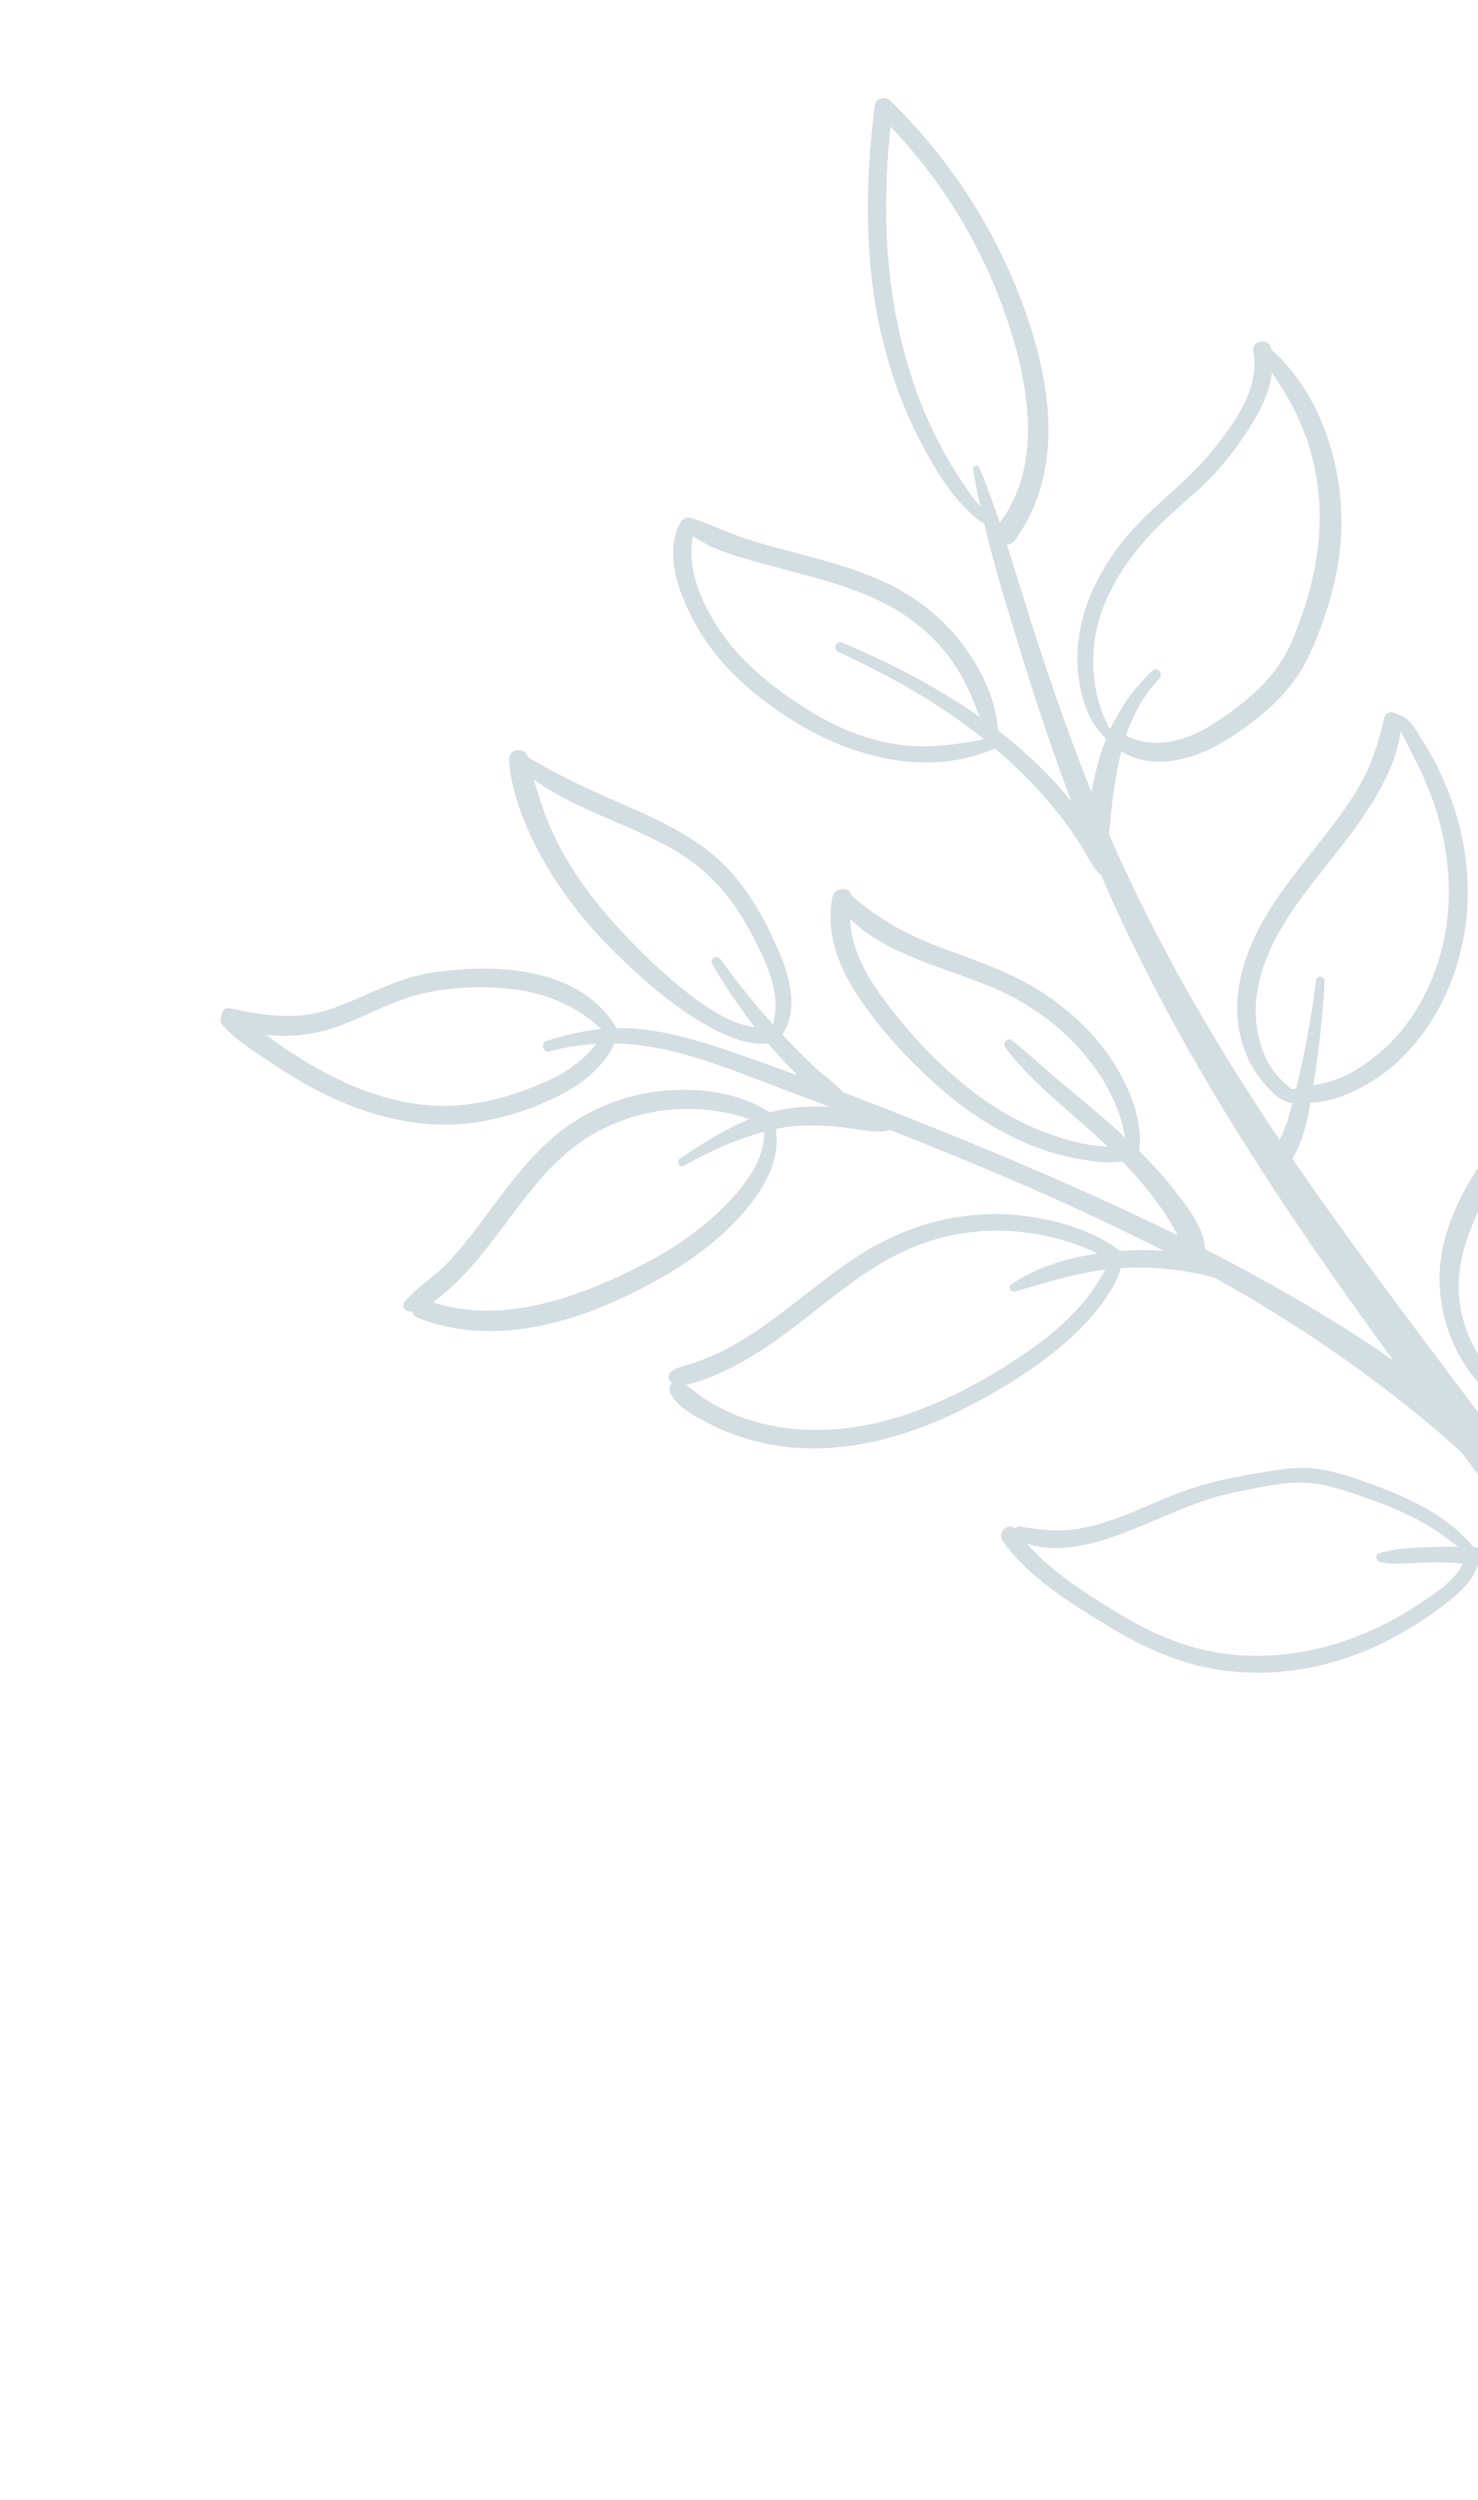 <svg width="294" height="497" viewBox="0 0 294 497" fill="none" xmlns="http://www.w3.org/2000/svg">
<g opacity="0.2">
<path d="M80.44 258.839C82.839 255.99 86.244 253.911 88.862 251.212C91.718 248.267 94.198 244.97 96.65 241.689C101.44 235.288 106.232 228.575 112.841 223.9C118.661 219.779 125.535 217.324 132.647 216.776C139.508 216.248 147.242 217.236 153.09 221.131C154.199 220.829 155.326 220.58 156.479 220.407C159.266 219.981 162.129 219.875 164.961 220.001C161.694 218.758 158.426 217.523 155.153 216.296C147.511 213.432 139.802 210.216 131.785 208.54C128.594 207.873 125.372 207.505 122.145 207.454C121.405 209.631 119.442 211.775 118.042 213.12C115.348 215.703 111.931 217.579 108.532 219.064C101.6 222.094 94.027 223.895 86.446 223.524C78.965 223.157 71.61 220.941 64.906 217.676C61.159 215.856 57.573 213.724 54.127 211.383C50.818 209.136 46.848 206.799 44.239 203.75C43.809 203.248 43.79 202.572 44.029 201.997C44 201.158 44.675 200.236 45.608 200.429C52.228 201.796 58.567 202.897 65.195 200.768C72.108 198.548 78.169 194.62 85.445 193.442C98.03 191.401 115.399 191.998 122.656 204.408C124.345 204.372 126.033 204.434 127.718 204.619C134.625 205.365 141.267 207.599 147.79 209.882C151.42 211.152 155.041 212.449 158.652 213.772C156.722 211.849 154.842 209.861 153.076 207.788C152.981 207.67 152.886 207.553 152.787 207.439C147.912 207.969 142.254 204.939 138.418 202.536C132.506 198.832 127.134 194.078 122.187 189.187C116.847 183.91 112.09 178.016 108.352 171.493C104.909 165.484 101.817 158.243 101.245 151.267C101.043 148.809 104.337 148.283 105.042 150.522C110.992 154.129 117.358 157.036 123.724 159.815C129.894 162.509 136.175 165.333 141.444 169.599C147.613 174.589 151.499 181.363 154.672 188.525C156.965 193.704 159.04 200.619 155.617 205.655C155.629 205.669 155.641 205.684 155.653 205.699C157.939 208.122 160.26 210.506 162.716 212.756C164.172 214.092 166.333 215.391 167.562 217.092C175.85 220.229 184.091 223.489 192.287 226.858C206.403 232.663 220.489 238.771 234.223 245.553C233.9 244.928 233.574 244.299 233.223 243.685C232.028 241.598 230.658 239.618 229.198 237.715C227.359 235.318 225.357 233.059 223.259 230.884C220.545 231.348 217.616 230.899 214.945 230.455C211.582 229.891 208.299 228.952 205.136 227.68C198.198 224.884 191.899 220.679 186.332 215.707C180.447 210.452 174.854 204.396 170.518 197.792C166.736 192.032 164.207 185.308 165.582 178.353C166.01 176.187 169.128 176.276 169.427 178.073C174.952 182.934 181.077 186.15 188.037 188.711C194.736 191.172 201.474 193.451 207.485 197.39C213.058 201.041 218.083 205.772 221.629 211.443C224.719 216.385 227.391 222.829 226.618 228.824C228.857 231.031 230.998 233.335 232.959 235.791C235.625 239.134 239.283 243.532 239.68 247.95C239.691 248.069 239.688 248.186 239.679 248.302C250.597 253.883 261.266 259.92 271.513 266.63C273.424 267.883 275.314 269.171 277.181 270.49C254.906 239.994 233.919 208.579 218.944 173.79C218.716 173.696 218.494 173.535 218.296 173.282C216.565 171.095 215.368 168.465 213.79 166.16C212.198 163.83 210.476 161.594 208.642 159.453C205.349 155.604 201.768 152.067 197.925 148.784C184.248 154.759 168.496 150.368 156.592 142.539C149.396 137.809 142.923 132.137 138.621 124.577C135.335 118.799 131.877 110.295 135.316 103.881C135.504 103.535 135.75 103.33 136.026 103.228C136.337 102.922 136.809 102.771 137.382 102.939C140.609 103.899 143.638 105.431 146.815 106.547C150.027 107.676 153.31 108.584 156.595 109.466C163.127 111.219 169.765 112.832 175.92 115.703C182.168 118.621 187.658 122.89 191.75 128.472C195.192 133.166 198.214 139.194 198.488 145.179C202.917 148.572 207.103 152.391 210.794 156.568C211.594 157.475 212.368 158.402 213.126 159.348C209.59 149.98 206.403 140.475 203.437 130.912C200.709 122.117 197.933 113.202 195.795 104.183C189.895 100.179 185.925 93.248 182.737 87.051C179.301 80.368 176.82 73.192 175.171 65.867C171.878 51.193 172.122 35.856 173.996 21.029C174.207 19.36 176.1 19.037 177.176 20.091C189.231 31.876 198.628 46.519 204.145 62.466C209.265 77.277 211.515 93.784 201.975 107.325C201.517 107.975 200.905 108.245 200.287 108.247C202.185 114.146 203.95 120.091 205.848 125.96C209.289 136.576 212.977 147.115 217.113 157.479C217.644 154.465 218.371 151.529 219.367 148.631C219.574 148.033 219.798 147.439 220.032 146.85C218.942 145.674 217.93 144.617 217.128 143.159C216.338 141.716 215.789 140.158 215.345 138.581C214.424 135.339 214.139 131.977 214.398 128.618C214.977 121.009 218.407 113.916 223.039 107.952C228.274 101.208 235.491 96.504 240.86 89.949C245.331 84.497 250.687 77.371 249.309 69.893C248.885 67.596 252.473 67.05 252.897 69.347C252.908 69.405 252.912 69.463 252.922 69.521C263.131 78.563 267.613 93.853 266.736 107.062C266.216 114.879 263.746 123.016 260.489 130.12C257 137.74 250.339 143.221 243.289 147.493C237.461 151.026 229.152 153.283 223.06 149.335C222.911 149.916 222.772 150.502 222.639 151.089C222.049 153.811 221.615 156.601 221.259 159.365C220.983 161.493 220.885 163.678 220.585 165.814C228.804 184.758 238.93 202.714 250.196 220.046C251.624 222.241 253.073 224.425 254.534 226.6C255.2 225.194 255.807 223.768 256.279 222.228C256.577 221.253 256.846 220.271 257.108 219.289C254.601 219.1 252.283 216.405 250.838 214.617C248.667 211.931 247.317 208.707 246.6 205.349C245.07 198.194 247.183 190.674 250.535 184.348C254.436 176.983 260.021 170.801 265.017 164.19C267.507 160.897 269.88 157.474 271.706 153.765C273.444 150.231 274.413 146.559 275.331 142.747C275.656 141.392 277.055 141.366 277.957 142.032C280.281 142.43 281.642 145.128 282.829 147.002C284.749 150.037 286.422 153.211 287.778 156.54C290.389 162.954 291.861 169.737 291.959 176.667C292.143 189.733 287.078 203.3 277.031 211.935C272.863 215.517 266.58 218.975 260.669 219.213C260.022 223.074 259.11 227.179 257.033 230.277C267.938 246.208 279.625 261.585 291.209 277.027C294.475 281.384 297.745 285.737 301.015 290.09C301.402 290.457 301.786 290.826 302.172 291.199C301.917 287.844 301.786 284.467 301.682 281.111C301.544 281.083 301.409 281.058 301.272 281.024C300.607 280.863 300.38 280.318 300.457 279.776C291.518 275.285 286.435 264.169 286.34 254.555C286.199 240.605 296.024 229.375 303.243 218.413C305.395 215.144 307.312 211.593 308.101 207.727C308.819 204.209 308.315 200.988 307.629 197.519C307.347 196.097 309.166 195.021 310.271 195.742C310.537 195.673 310.839 195.702 311.125 195.883C314.182 197.811 316.749 200.882 318.993 203.68C321.238 206.489 323.218 209.531 324.89 212.712C328.255 219.112 330.345 226.142 331.025 233.341C332.278 246.618 329.218 262.155 320.363 272.528C316.746 276.762 311.012 280.936 305.114 281.334C305.117 281.338 305.116 281.351 305.115 281.357C305.415 285.782 305.681 290.226 306.262 294.623C306.311 294.984 306.367 295.345 306.416 295.706C307.27 296.763 308.044 297.879 308.699 299.079C308.994 299.624 309.042 300.149 308.924 300.627C317.598 312.177 326.276 323.731 334.946 335.284C343.059 346.087 351.168 356.893 359.28 367.696C367.566 378.735 376.124 389.699 383.738 401.221C386.045 404.714 381.393 408.687 378.592 405.38C370.697 396.04 363.494 386.061 356.145 376.286C348.781 366.492 341.476 356.65 334.137 346.836C326.859 337.094 319.58 327.353 312.301 317.612C312.206 317.591 312.108 317.561 312.012 317.517C309.276 316.264 306.858 314.511 304.012 313.437C301.083 312.328 298.005 311.606 294.905 311.163C294.584 311.119 294.262 311.088 293.937 311.047C293.332 313.399 291.675 315.29 289.846 316.908C286.95 319.474 283.706 321.683 280.408 323.699C274.114 327.548 267.138 330.299 259.876 331.636C253.236 332.858 246.319 332.843 239.713 331.434C232.77 329.953 226.377 326.886 220.341 323.209C212.817 318.623 204.651 313.609 199.45 306.333C198.225 304.623 200.554 302.564 201.915 303.843C202.183 303.566 202.543 303.396 202.955 303.463C206.669 304.079 210.161 304.533 213.926 303.989C217.91 303.415 221.688 302.06 225.395 300.544C229.352 298.924 233.239 297.111 237.309 295.788C241.483 294.428 245.797 293.58 250.123 292.851C254.172 292.17 258.211 291.417 262.313 292.04C266.206 292.631 270.012 293.99 273.689 295.357C280.611 297.923 288.375 301.635 293.11 307.577C294.08 307.643 295.051 307.726 296.019 307.842C299.414 308.259 303.428 309.043 307.009 310.524C301.584 303.264 296.16 296.005 290.735 288.745C290.35 288.389 289.968 288.036 289.579 287.683C284.24 282.879 278.634 278.405 272.877 274.12C262.94 266.728 252.537 260.058 241.712 254.075C241.225 253.916 240.742 253.754 240.274 253.64C238.535 253.208 236.768 252.876 234.994 252.617C231.296 252.081 227.514 251.861 223.782 252.026C223.502 252.04 223.225 252.057 222.948 252.075C222.223 254.76 220.523 257.348 218.92 259.493C216.781 262.35 214.237 264.923 211.532 267.236C205.97 271.992 199.63 275.934 193.155 279.311C180.456 285.934 165.871 290.028 151.592 286.813C148.078 286.024 144.668 284.867 141.464 283.209C138.662 281.76 134.558 279.792 133.268 276.739C132.973 276.043 133.235 275.376 133.735 274.997C132.954 274.451 132.618 273.284 133.551 272.615C134.826 271.7 136.227 271.489 137.703 271.018C139.523 270.439 141.298 269.715 143.019 268.894C146.356 267.302 149.475 265.32 152.487 263.183C158.623 258.831 164.278 253.817 170.595 249.718C180.999 242.966 193.18 239.952 205.515 241.955C211.413 242.916 217.956 244.908 222.768 248.677C223.059 248.654 223.35 248.631 223.644 248.612C226.238 248.451 228.835 248.451 231.421 248.624C213.786 239.644 195.519 231.885 177.08 224.641C173.896 225.455 170.455 224.358 167.243 224.055C163.841 223.734 160.439 223.565 157.039 223.983C156.125 224.097 155.206 224.245 154.29 224.433C155.359 230.462 152.028 236.176 148.167 240.723C142.619 247.252 135.395 252.096 127.841 256.023C114.232 263.097 98.085 267.811 83.155 261.996C82.446 261.72 82.079 261.197 81.971 260.629C81.855 260.65 81.738 260.678 81.621 260.699C80.652 260.851 79.776 259.618 80.46 258.804L80.44 258.839ZM101.868 196.63C94.921 195.843 87.038 196.262 80.401 198.568C74.053 200.774 68.333 204.47 61.592 205.513C58.764 205.948 55.808 206.068 52.933 205.716C53.726 206.337 54.524 206.942 55.331 207.497C58.598 209.753 61.981 211.873 65.51 213.687C71.474 216.749 77.931 219.011 84.63 219.67C91.654 220.358 98.315 218.967 104.888 216.53C108.127 215.327 111.337 213.915 114.122 211.852C115.531 210.81 116.8 209.639 117.956 208.322C118.174 208.073 118.37 207.806 118.564 207.528C115.424 207.711 112.298 208.199 109.224 209.027C108.053 209.343 107.474 207.365 108.63 206.971C112.187 205.764 115.879 204.934 119.614 204.585C114.686 199.989 108.635 197.398 101.871 196.634L101.868 196.63ZM195.005 100.684C194.476 98.235 193.995 95.778 193.585 93.319C193.467 92.601 194.538 92.275 194.821 92.963C196.295 96.559 197.618 100.223 198.864 103.912C207.962 91.91 204.346 74.682 199.676 61.637C194.791 47.988 187.1 35.619 177.143 25.148C175.793 37.981 175.833 50.981 178.397 63.672C179.826 70.763 181.929 77.674 184.928 84.267C186.481 87.69 188.281 90.968 190.301 94.135C191.751 96.409 193.195 98.707 195.009 100.681L195.005 100.684ZM230.582 134.955C227.484 138.157 225.387 142.072 223.972 146.244C229.748 149.142 236.247 147.22 241.529 143.8C247.74 139.781 253.81 134.784 256.795 127.869C262.191 115.371 264.515 102.024 260.433 88.813C258.748 83.35 256.127 78.629 253.016 74.044C252.451 78.682 249.98 83.027 247.348 86.872C244.977 90.335 242.39 93.561 239.333 96.445C236.324 99.277 233.103 101.868 230.21 104.819C224.744 110.391 219.936 117.189 218.188 124.906C216.713 131.407 217.441 139.072 220.837 144.985C222.865 140.603 225.726 136.568 229.247 133.304C230.266 132.358 231.508 134 230.582 134.955ZM187.976 129.538C183.638 124.216 177.945 120.498 171.61 117.967C165.744 115.627 159.575 114.181 153.498 112.51C148.408 111.108 142.326 109.732 137.843 106.595C136.497 113.09 139.605 119.983 143.188 125.309C147.484 131.691 153.602 136.557 160.024 140.674C165.727 144.329 171.972 147.109 178.733 148.004C184.501 148.766 190.114 148.113 195.73 146.947C186.924 139.836 177.004 134.341 166.764 129.584C165.609 129.049 166.28 127.221 167.468 127.723C177.05 131.755 186.377 136.553 194.896 142.537C193.143 137.935 191.242 133.549 187.972 129.541L187.976 129.538ZM256.968 216.556C257.056 216.522 257.149 216.495 257.255 216.476C257.45 216.439 257.645 216.41 257.84 216.373C258.077 215.375 258.313 214.377 258.54 213.38C259.914 207.288 261.013 201.096 261.768 194.898C261.904 193.775 263.572 193.962 263.507 195.082C263.097 201.76 262.429 208.38 261.345 214.99C261.305 215.247 261.26 215.514 261.218 215.778C263.489 215.345 265.679 214.788 267.886 213.69C270.985 212.15 273.845 209.99 276.309 207.574C281.624 202.355 285.165 195.386 286.912 188.185C288.696 180.821 288.534 173.233 286.934 165.856C286.095 161.995 284.831 158.254 283.23 154.645C282.48 152.951 281.675 151.279 280.794 149.648C280.393 148.904 279.517 146.785 278.597 145.399C277.848 151.483 274.498 157.407 271.151 162.357C266.849 168.716 261.602 174.371 257.278 180.718C253.364 186.467 250.022 193.105 249.797 200.192C249.693 203.523 250.285 206.921 251.646 209.972C252.917 212.828 254.706 214.756 256.971 216.56L256.968 216.556ZM301.608 277.912C301.519 269.768 302.189 261.739 305.559 254.167C306.017 253.142 307.553 253.714 307.194 254.787C304.709 262.214 304.512 270.176 304.901 277.962C305.767 277.803 306.634 277.599 307.494 277.274C309.4 276.553 311.198 275.543 312.839 274.338C316.286 271.801 318.939 268.327 320.992 264.599C324.733 257.808 326.773 250.054 327.292 242.341C327.823 234.424 326.566 226.503 323.779 219.083C322.279 215.096 320.341 211.249 317.997 207.689C316.393 205.254 314.492 203.119 312.614 200.954C313.641 206.331 311.637 212.38 309.13 217.003C304.815 224.951 298.514 231.495 294.566 239.703C291.136 246.832 288.943 253.811 290.896 261.723C292.548 268.415 296.552 273.51 301.609 277.905L301.608 277.912ZM282.619 302.434C278.83 300.382 274.779 298.778 270.708 297.39C266.99 296.123 263.143 294.809 259.178 294.731C254.762 294.642 250.093 295.757 245.777 296.625C237.295 298.323 229.957 302.494 221.882 305.35C216.482 307.257 209.901 308.753 204.293 306.867C209.545 312.9 216.973 317.412 223.697 321.431C230.797 325.673 238.439 328.514 246.734 329.054C254.805 329.581 262.966 328.125 270.451 325.096C274.578 323.43 278.576 321.351 282.267 318.86C285.291 316.821 289.441 314.335 290.982 310.784C288.923 310.64 286.859 310.578 284.798 310.588C281.468 310.604 277.91 311.113 274.61 310.595C273.762 310.461 273.354 309.079 274.329 308.777C277.879 307.673 281.886 307.638 285.58 307.517C287.058 307.469 288.536 307.458 290.013 307.483C287.677 305.622 285.307 303.89 282.619 302.434ZM223.624 225.953C223.706 226.032 223.792 226.108 223.874 226.187C223.414 224.071 222.896 221.99 222.04 219.909C220.863 217.05 219.353 214.363 217.509 211.879C213.496 206.463 208.326 202.026 202.446 198.738C196.247 195.272 189.323 193.447 182.771 190.806C177.925 188.856 172.81 186.395 169.1 182.615C169.244 188.027 171.801 193.089 174.982 197.527C179.158 203.363 184.035 208.886 189.418 213.631C194.473 218.083 200.107 221.909 206.35 224.49C209.23 225.681 212.236 226.668 215.285 227.317C216.955 227.672 218.666 227.806 220.365 227.98C220.289 227.908 220.213 227.829 220.137 227.757C213.471 221.349 205.562 215.655 199.962 208.246C199.311 207.389 200.414 206.073 201.315 206.813C205.108 209.906 208.707 213.241 212.479 216.369C216.251 219.497 220.03 222.626 223.63 225.953L223.624 225.953ZM212.491 246.856C208.883 245.731 205.174 245.009 201.403 244.75C193.93 244.243 186.506 245.59 179.722 248.773C171.254 252.748 164.274 259.111 156.834 264.651C153.384 267.221 149.802 269.643 145.98 271.634C144.041 272.643 142.044 273.535 139.978 274.253C138.832 274.651 137.599 275.131 136.365 275.316C137.526 275.979 138.528 276.941 139.632 277.699C141.246 278.81 142.942 279.775 144.726 280.585C148.26 282.194 152.016 283.26 155.857 283.809C164.236 285.002 172.796 283.769 180.762 281.02C189.146 278.127 197.137 273.72 204.41 268.672C208.003 266.181 211.468 263.404 214.398 260.144C215.794 258.591 217.081 256.926 218.239 255.183C218.834 254.283 219.341 253.333 219.863 252.395C213.769 253.159 208.025 254.962 202.066 256.726C201.238 256.971 200.317 255.876 201.192 255.285C206.143 251.914 212.284 250.082 218.34 249.197C216.437 248.321 214.521 247.49 212.491 246.856ZM153.782 203.662C155.435 197.465 152.561 191.536 149.618 185.868C146.193 179.274 141.795 173.824 135.484 169.83C126.242 163.981 114.998 161.413 106.205 154.97C107.555 159.862 109.193 164.508 111.726 169.099C115.108 175.219 119.447 180.723 124.238 185.794C128.691 190.501 133.529 195.068 138.782 198.887C141.106 200.576 143.555 202.097 146.226 203.172C147.526 203.7 148.846 203.974 150.163 204.207C147.038 200.198 144.201 195.975 141.643 191.586C141.103 190.663 142.634 189.742 143.257 190.61C146.53 195.155 150.023 199.515 153.778 203.664L153.782 203.662ZM124.156 253.237C131.012 250.007 137.55 246.077 143.059 240.829C147.251 236.834 152.148 231.159 152.006 224.999C146.416 226.447 140.899 229.013 136.035 231.755C135.239 232.204 134.426 230.883 135.192 230.367C139.606 227.413 144.143 224.461 149.078 222.481C136.645 218.21 122.476 220.694 112.422 229.439C106.648 234.465 102.403 240.954 97.739 246.956C95.513 249.824 93.175 252.659 90.537 255.162C89.232 256.399 87.699 257.783 86.03 258.871C98.854 263.057 112.363 258.788 124.156 253.237Z" fill="#1E596E"/>
</g>
</svg>
